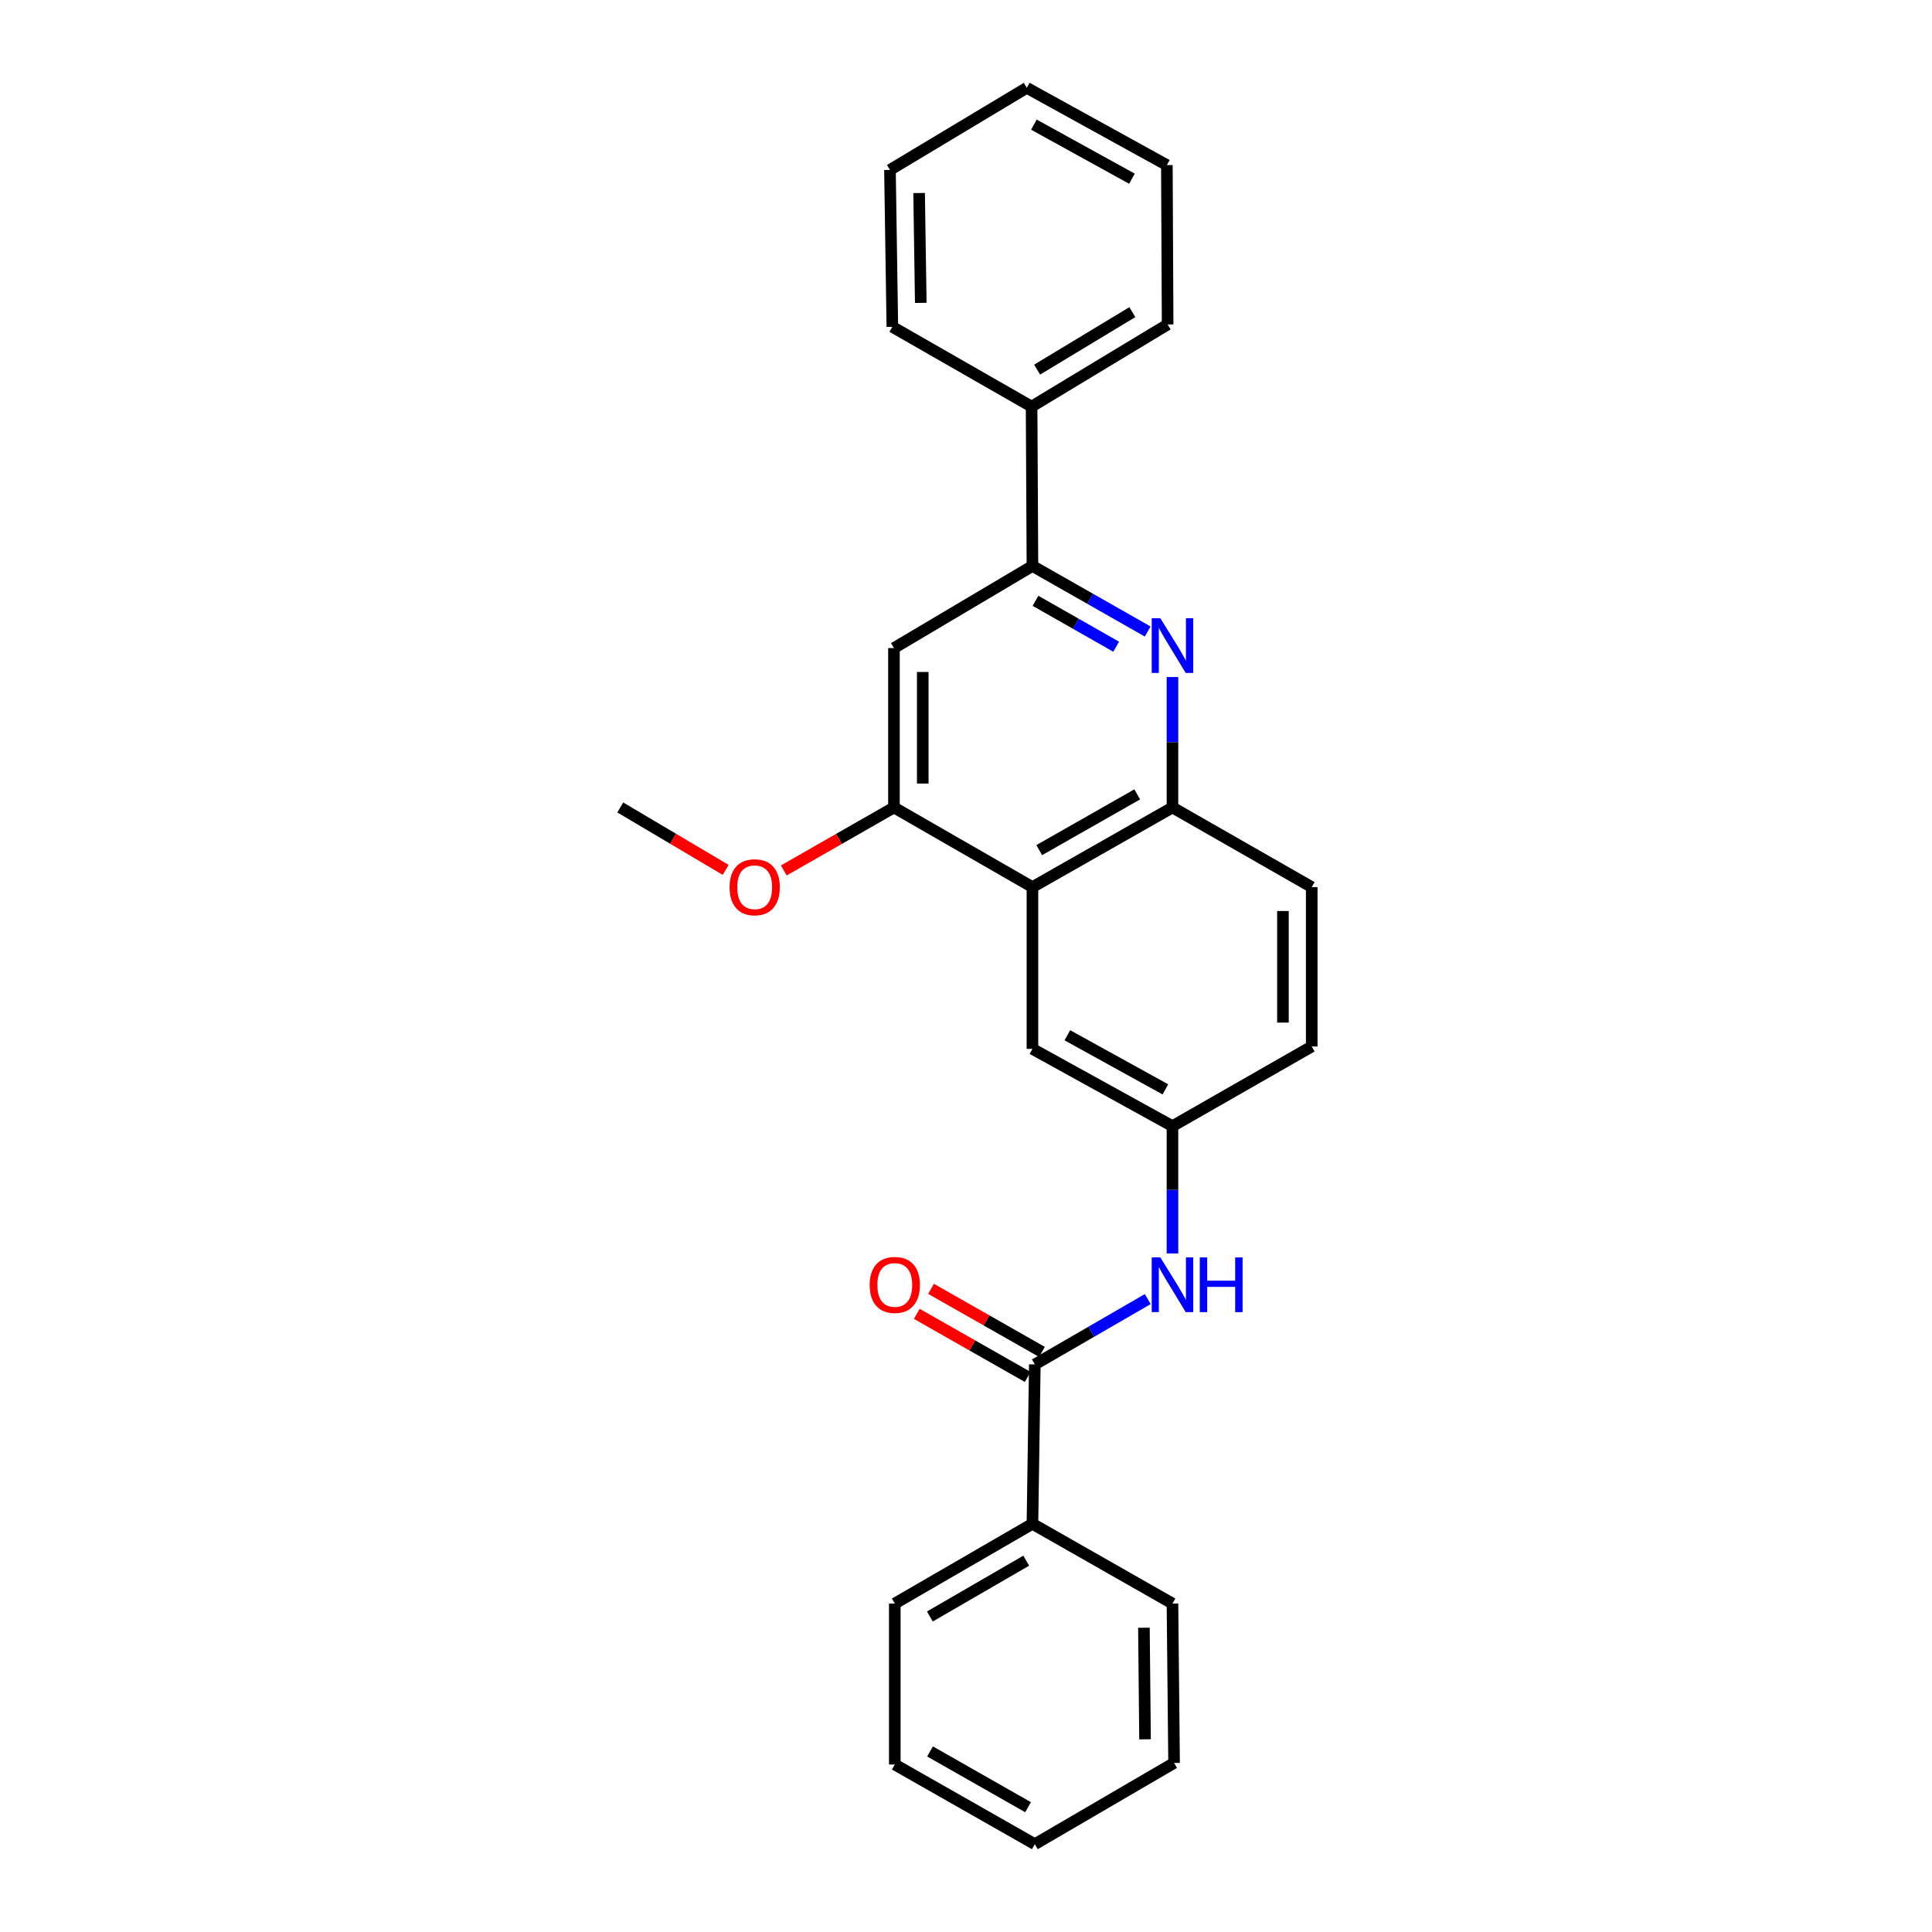 <?xml version='1.0' encoding='iso-8859-1'?>
<svg version='1.1' baseProfile='full'
              xmlns='http://www.w3.org/2000/svg'
                      xmlns:rdkit='http://www.rdkit.org/xml'
                      xmlns:xlink='http://www.w3.org/1999/xlink'
                  xml:space='preserve'
width='1000px' height='1000px' viewBox='0 0 1000 1000'>
<!-- END OF HEADER -->
<rect style='opacity:1.0;fill:#FFFFFF;stroke:none' width='1000' height='1000' x='0' y='0'> </rect>
<path class='bond-1' d='M 594.04,326.876 L 564.215,309.906' style='fill:none;fill-rule:evenodd;stroke:#0000FF;stroke-width:6px;stroke-linecap:butt;stroke-linejoin:miter;stroke-opacity:1' />
<path class='bond-1' d='M 564.215,309.906 L 534.391,292.936' style='fill:none;fill-rule:evenodd;stroke:#000000;stroke-width:6px;stroke-linecap:butt;stroke-linejoin:miter;stroke-opacity:1' />
<path class='bond-1' d='M 577.723,334.737 L 556.845,322.858' style='fill:none;fill-rule:evenodd;stroke:#0000FF;stroke-width:6px;stroke-linecap:butt;stroke-linejoin:miter;stroke-opacity:1' />
<path class='bond-1' d='M 556.845,322.858 L 535.968,310.979' style='fill:none;fill-rule:evenodd;stroke:#000000;stroke-width:6px;stroke-linecap:butt;stroke-linejoin:miter;stroke-opacity:1' />
<path class='bond-3' d='M 606.864,350.428 L 606.864,384.183' style='fill:none;fill-rule:evenodd;stroke:#0000FF;stroke-width:6px;stroke-linecap:butt;stroke-linejoin:miter;stroke-opacity:1' />
<path class='bond-3' d='M 606.864,384.183 L 606.864,417.939' style='fill:none;fill-rule:evenodd;stroke:#000000;stroke-width:6px;stroke-linecap:butt;stroke-linejoin:miter;stroke-opacity:1' />
<path class='bond-0' d='M 534.391,459.16 L 606.864,417.939' style='fill:none;fill-rule:evenodd;stroke:#000000;stroke-width:6px;stroke-linecap:butt;stroke-linejoin:miter;stroke-opacity:1' />
<path class='bond-0' d='M 537.894,440.024 L 588.626,411.169' style='fill:none;fill-rule:evenodd;stroke:#000000;stroke-width:6px;stroke-linecap:butt;stroke-linejoin:miter;stroke-opacity:1' />
<path class='bond-4' d='M 534.391,459.16 L 462.712,417.939' style='fill:none;fill-rule:evenodd;stroke:#000000;stroke-width:6px;stroke-linecap:butt;stroke-linejoin:miter;stroke-opacity:1' />
<path class='bond-7' d='M 534.391,459.16 L 534.391,542.901' style='fill:none;fill-rule:evenodd;stroke:#000000;stroke-width:6px;stroke-linecap:butt;stroke-linejoin:miter;stroke-opacity:1' />
<path class='bond-5' d='M 534.391,292.936 L 462.712,335.44' style='fill:none;fill-rule:evenodd;stroke:#000000;stroke-width:6px;stroke-linecap:butt;stroke-linejoin:miter;stroke-opacity:1' />
<path class='bond-11' d='M 534.391,292.936 L 533.952,210.453' style='fill:none;fill-rule:evenodd;stroke:#000000;stroke-width:6px;stroke-linecap:butt;stroke-linejoin:miter;stroke-opacity:1' />
<path class='bond-2' d='M 535.624,706.219 L 564.845,689.312' style='fill:none;fill-rule:evenodd;stroke:#000000;stroke-width:6px;stroke-linecap:butt;stroke-linejoin:miter;stroke-opacity:1' />
<path class='bond-2' d='M 564.845,689.312 L 594.067,672.404' style='fill:none;fill-rule:evenodd;stroke:#0000FF;stroke-width:6px;stroke-linecap:butt;stroke-linejoin:miter;stroke-opacity:1' />
<path class='bond-9' d='M 539.308,699.743 L 510.609,683.422' style='fill:none;fill-rule:evenodd;stroke:#000000;stroke-width:6px;stroke-linecap:butt;stroke-linejoin:miter;stroke-opacity:1' />
<path class='bond-9' d='M 510.609,683.422 L 481.91,667.101' style='fill:none;fill-rule:evenodd;stroke:#FF0000;stroke-width:6px;stroke-linecap:butt;stroke-linejoin:miter;stroke-opacity:1' />
<path class='bond-9' d='M 531.941,712.696 L 503.242,696.375' style='fill:none;fill-rule:evenodd;stroke:#000000;stroke-width:6px;stroke-linecap:butt;stroke-linejoin:miter;stroke-opacity:1' />
<path class='bond-9' d='M 503.242,696.375 L 474.543,680.054' style='fill:none;fill-rule:evenodd;stroke:#FF0000;stroke-width:6px;stroke-linecap:butt;stroke-linejoin:miter;stroke-opacity:1' />
<path class='bond-10' d='M 535.624,706.219 L 534.391,788.719' style='fill:none;fill-rule:evenodd;stroke:#000000;stroke-width:6px;stroke-linecap:butt;stroke-linejoin:miter;stroke-opacity:1' />
<path class='bond-12' d='M 606.864,417.939 L 678.949,459.16' style='fill:none;fill-rule:evenodd;stroke:#000000;stroke-width:6px;stroke-linecap:butt;stroke-linejoin:miter;stroke-opacity:1' />
<path class='bond-14' d='M 462.712,417.939 L 434.208,434.239' style='fill:none;fill-rule:evenodd;stroke:#000000;stroke-width:6px;stroke-linecap:butt;stroke-linejoin:miter;stroke-opacity:1' />
<path class='bond-14' d='M 434.208,434.239 L 405.703,450.539' style='fill:none;fill-rule:evenodd;stroke:#FF0000;stroke-width:6px;stroke-linecap:butt;stroke-linejoin:miter;stroke-opacity:1' />
<path class='bond-26' d='M 462.712,417.939 L 462.712,335.44' style='fill:none;fill-rule:evenodd;stroke:#000000;stroke-width:6px;stroke-linecap:butt;stroke-linejoin:miter;stroke-opacity:1' />
<path class='bond-26' d='M 477.614,405.565 L 477.614,347.815' style='fill:none;fill-rule:evenodd;stroke:#000000;stroke-width:6px;stroke-linecap:butt;stroke-linejoin:miter;stroke-opacity:1' />
<path class='bond-6' d='M 606.864,648.786 L 606.864,615.841' style='fill:none;fill-rule:evenodd;stroke:#0000FF;stroke-width:6px;stroke-linecap:butt;stroke-linejoin:miter;stroke-opacity:1' />
<path class='bond-6' d='M 606.864,615.841 L 606.864,582.897' style='fill:none;fill-rule:evenodd;stroke:#000000;stroke-width:6px;stroke-linecap:butt;stroke-linejoin:miter;stroke-opacity:1' />
<path class='bond-27' d='M 534.391,542.901 L 606.864,582.897' style='fill:none;fill-rule:evenodd;stroke:#000000;stroke-width:6px;stroke-linecap:butt;stroke-linejoin:miter;stroke-opacity:1' />
<path class='bond-27' d='M 552.462,535.854 L 603.193,563.85' style='fill:none;fill-rule:evenodd;stroke:#000000;stroke-width:6px;stroke-linecap:butt;stroke-linejoin:miter;stroke-opacity:1' />
<path class='bond-8' d='M 606.864,582.897 L 678.949,541.659' style='fill:none;fill-rule:evenodd;stroke:#000000;stroke-width:6px;stroke-linecap:butt;stroke-linejoin:miter;stroke-opacity:1' />
<path class='bond-15' d='M 534.391,788.719 L 463.142,829.989' style='fill:none;fill-rule:evenodd;stroke:#000000;stroke-width:6px;stroke-linecap:butt;stroke-linejoin:miter;stroke-opacity:1' />
<path class='bond-15' d='M 531.173,807.804 L 481.299,836.694' style='fill:none;fill-rule:evenodd;stroke:#000000;stroke-width:6px;stroke-linecap:butt;stroke-linejoin:miter;stroke-opacity:1' />
<path class='bond-16' d='M 534.391,788.719 L 606.864,829.989' style='fill:none;fill-rule:evenodd;stroke:#000000;stroke-width:6px;stroke-linecap:butt;stroke-linejoin:miter;stroke-opacity:1' />
<path class='bond-17' d='M 533.952,210.453 L 604.364,167.941' style='fill:none;fill-rule:evenodd;stroke:#000000;stroke-width:6px;stroke-linecap:butt;stroke-linejoin:miter;stroke-opacity:1' />
<path class='bond-17' d='M 536.811,191.319 L 586.1,161.561' style='fill:none;fill-rule:evenodd;stroke:#000000;stroke-width:6px;stroke-linecap:butt;stroke-linejoin:miter;stroke-opacity:1' />
<path class='bond-18' d='M 533.952,210.453 L 461.876,169.175' style='fill:none;fill-rule:evenodd;stroke:#000000;stroke-width:6px;stroke-linecap:butt;stroke-linejoin:miter;stroke-opacity:1' />
<path class='bond-13' d='M 678.949,459.16 L 678.949,541.659' style='fill:none;fill-rule:evenodd;stroke:#000000;stroke-width:6px;stroke-linecap:butt;stroke-linejoin:miter;stroke-opacity:1' />
<path class='bond-13' d='M 664.047,471.535 L 664.047,529.285' style='fill:none;fill-rule:evenodd;stroke:#000000;stroke-width:6px;stroke-linecap:butt;stroke-linejoin:miter;stroke-opacity:1' />
<path class='bond-19' d='M 375.606,450.26 L 348.328,434.1' style='fill:none;fill-rule:evenodd;stroke:#FF0000;stroke-width:6px;stroke-linecap:butt;stroke-linejoin:miter;stroke-opacity:1' />
<path class='bond-19' d='M 348.328,434.1 L 321.051,417.939' style='fill:none;fill-rule:evenodd;stroke:#000000;stroke-width:6px;stroke-linecap:butt;stroke-linejoin:miter;stroke-opacity:1' />
<path class='bond-21' d='M 463.142,829.989 L 463.142,913.308' style='fill:none;fill-rule:evenodd;stroke:#000000;stroke-width:6px;stroke-linecap:butt;stroke-linejoin:miter;stroke-opacity:1' />
<path class='bond-22' d='M 606.864,829.989 L 607.7,912.489' style='fill:none;fill-rule:evenodd;stroke:#000000;stroke-width:6px;stroke-linecap:butt;stroke-linejoin:miter;stroke-opacity:1' />
<path class='bond-22' d='M 592.088,842.515 L 592.674,900.265' style='fill:none;fill-rule:evenodd;stroke:#000000;stroke-width:6px;stroke-linecap:butt;stroke-linejoin:miter;stroke-opacity:1' />
<path class='bond-23' d='M 604.364,167.941 L 603.967,85.45' style='fill:none;fill-rule:evenodd;stroke:#000000;stroke-width:6px;stroke-linecap:butt;stroke-linejoin:miter;stroke-opacity:1' />
<path class='bond-20' d='M 461.876,169.175 L 460.642,87.95' style='fill:none;fill-rule:evenodd;stroke:#000000;stroke-width:6px;stroke-linecap:butt;stroke-linejoin:miter;stroke-opacity:1' />
<path class='bond-20' d='M 476.591,156.765 L 475.727,99.908' style='fill:none;fill-rule:evenodd;stroke:#000000;stroke-width:6px;stroke-linecap:butt;stroke-linejoin:miter;stroke-opacity:1' />
<path class='bond-24' d='M 460.642,87.95 L 531.452,45.455' style='fill:none;fill-rule:evenodd;stroke:#000000;stroke-width:6px;stroke-linecap:butt;stroke-linejoin:miter;stroke-opacity:1' />
<path class='bond-29' d='M 463.142,913.308 L 535.624,954.545' style='fill:none;fill-rule:evenodd;stroke:#000000;stroke-width:6px;stroke-linecap:butt;stroke-linejoin:miter;stroke-opacity:1' />
<path class='bond-29' d='M 481.384,906.541 L 532.121,935.407' style='fill:none;fill-rule:evenodd;stroke:#000000;stroke-width:6px;stroke-linecap:butt;stroke-linejoin:miter;stroke-opacity:1' />
<path class='bond-25' d='M 607.7,912.489 L 535.624,954.545' style='fill:none;fill-rule:evenodd;stroke:#000000;stroke-width:6px;stroke-linecap:butt;stroke-linejoin:miter;stroke-opacity:1' />
<path class='bond-28' d='M 603.967,85.45 L 531.452,45.455' style='fill:none;fill-rule:evenodd;stroke:#000000;stroke-width:6px;stroke-linecap:butt;stroke-linejoin:miter;stroke-opacity:1' />
<path class='bond-28' d='M 585.892,92.499 L 535.132,64.503' style='fill:none;fill-rule:evenodd;stroke:#000000;stroke-width:6px;stroke-linecap:butt;stroke-linejoin:miter;stroke-opacity:1' />
<path  class='atom-0' d='M 600.604 320.013
L 609.884 335.013
Q 610.804 336.493, 612.284 339.173
Q 613.764 341.853, 613.844 342.013
L 613.844 320.013
L 617.604 320.013
L 617.604 348.333
L 613.724 348.333
L 603.764 331.933
Q 602.604 330.013, 601.364 327.813
Q 600.164 325.613, 599.804 324.933
L 599.804 348.333
L 596.124 348.333
L 596.124 320.013
L 600.604 320.013
' fill='#0000FF'/>
<path  class='atom-7' d='M 600.604 650.839
L 609.884 665.839
Q 610.804 667.319, 612.284 669.999
Q 613.764 672.679, 613.844 672.839
L 613.844 650.839
L 617.604 650.839
L 617.604 679.159
L 613.724 679.159
L 603.764 662.759
Q 602.604 660.839, 601.364 658.639
Q 600.164 656.439, 599.804 655.759
L 599.804 679.159
L 596.124 679.159
L 596.124 650.839
L 600.604 650.839
' fill='#0000FF'/>
<path  class='atom-7' d='M 621.004 650.839
L 624.844 650.839
L 624.844 662.879
L 639.324 662.879
L 639.324 650.839
L 643.164 650.839
L 643.164 679.159
L 639.324 679.159
L 639.324 666.079
L 624.844 666.079
L 624.844 679.159
L 621.004 679.159
L 621.004 650.839
' fill='#0000FF'/>
<path  class='atom-10' d='M 450.142 665.079
Q 450.142 658.279, 453.502 654.479
Q 456.862 650.679, 463.142 650.679
Q 469.422 650.679, 472.782 654.479
Q 476.142 658.279, 476.142 665.079
Q 476.142 671.959, 472.742 675.879
Q 469.342 679.759, 463.142 679.759
Q 456.902 679.759, 453.502 675.879
Q 450.142 671.999, 450.142 665.079
M 463.142 676.559
Q 467.462 676.559, 469.782 673.679
Q 472.142 670.759, 472.142 665.079
Q 472.142 659.519, 469.782 656.719
Q 467.462 653.879, 463.142 653.879
Q 458.822 653.879, 456.462 656.679
Q 454.142 659.479, 454.142 665.079
Q 454.142 670.799, 456.462 673.679
Q 458.822 676.559, 463.142 676.559
' fill='#FF0000'/>
<path  class='atom-15' d='M 377.627 459.24
Q 377.627 452.44, 380.987 448.64
Q 384.347 444.84, 390.627 444.84
Q 396.907 444.84, 400.267 448.64
Q 403.627 452.44, 403.627 459.24
Q 403.627 466.12, 400.227 470.04
Q 396.827 473.92, 390.627 473.92
Q 384.387 473.92, 380.987 470.04
Q 377.627 466.16, 377.627 459.24
M 390.627 470.72
Q 394.947 470.72, 397.267 467.84
Q 399.627 464.92, 399.627 459.24
Q 399.627 453.68, 397.267 450.88
Q 394.947 448.04, 390.627 448.04
Q 386.307 448.04, 383.947 450.84
Q 381.627 453.64, 381.627 459.24
Q 381.627 464.96, 383.947 467.84
Q 386.307 470.72, 390.627 470.72
' fill='#FF0000'/>
</svg>

